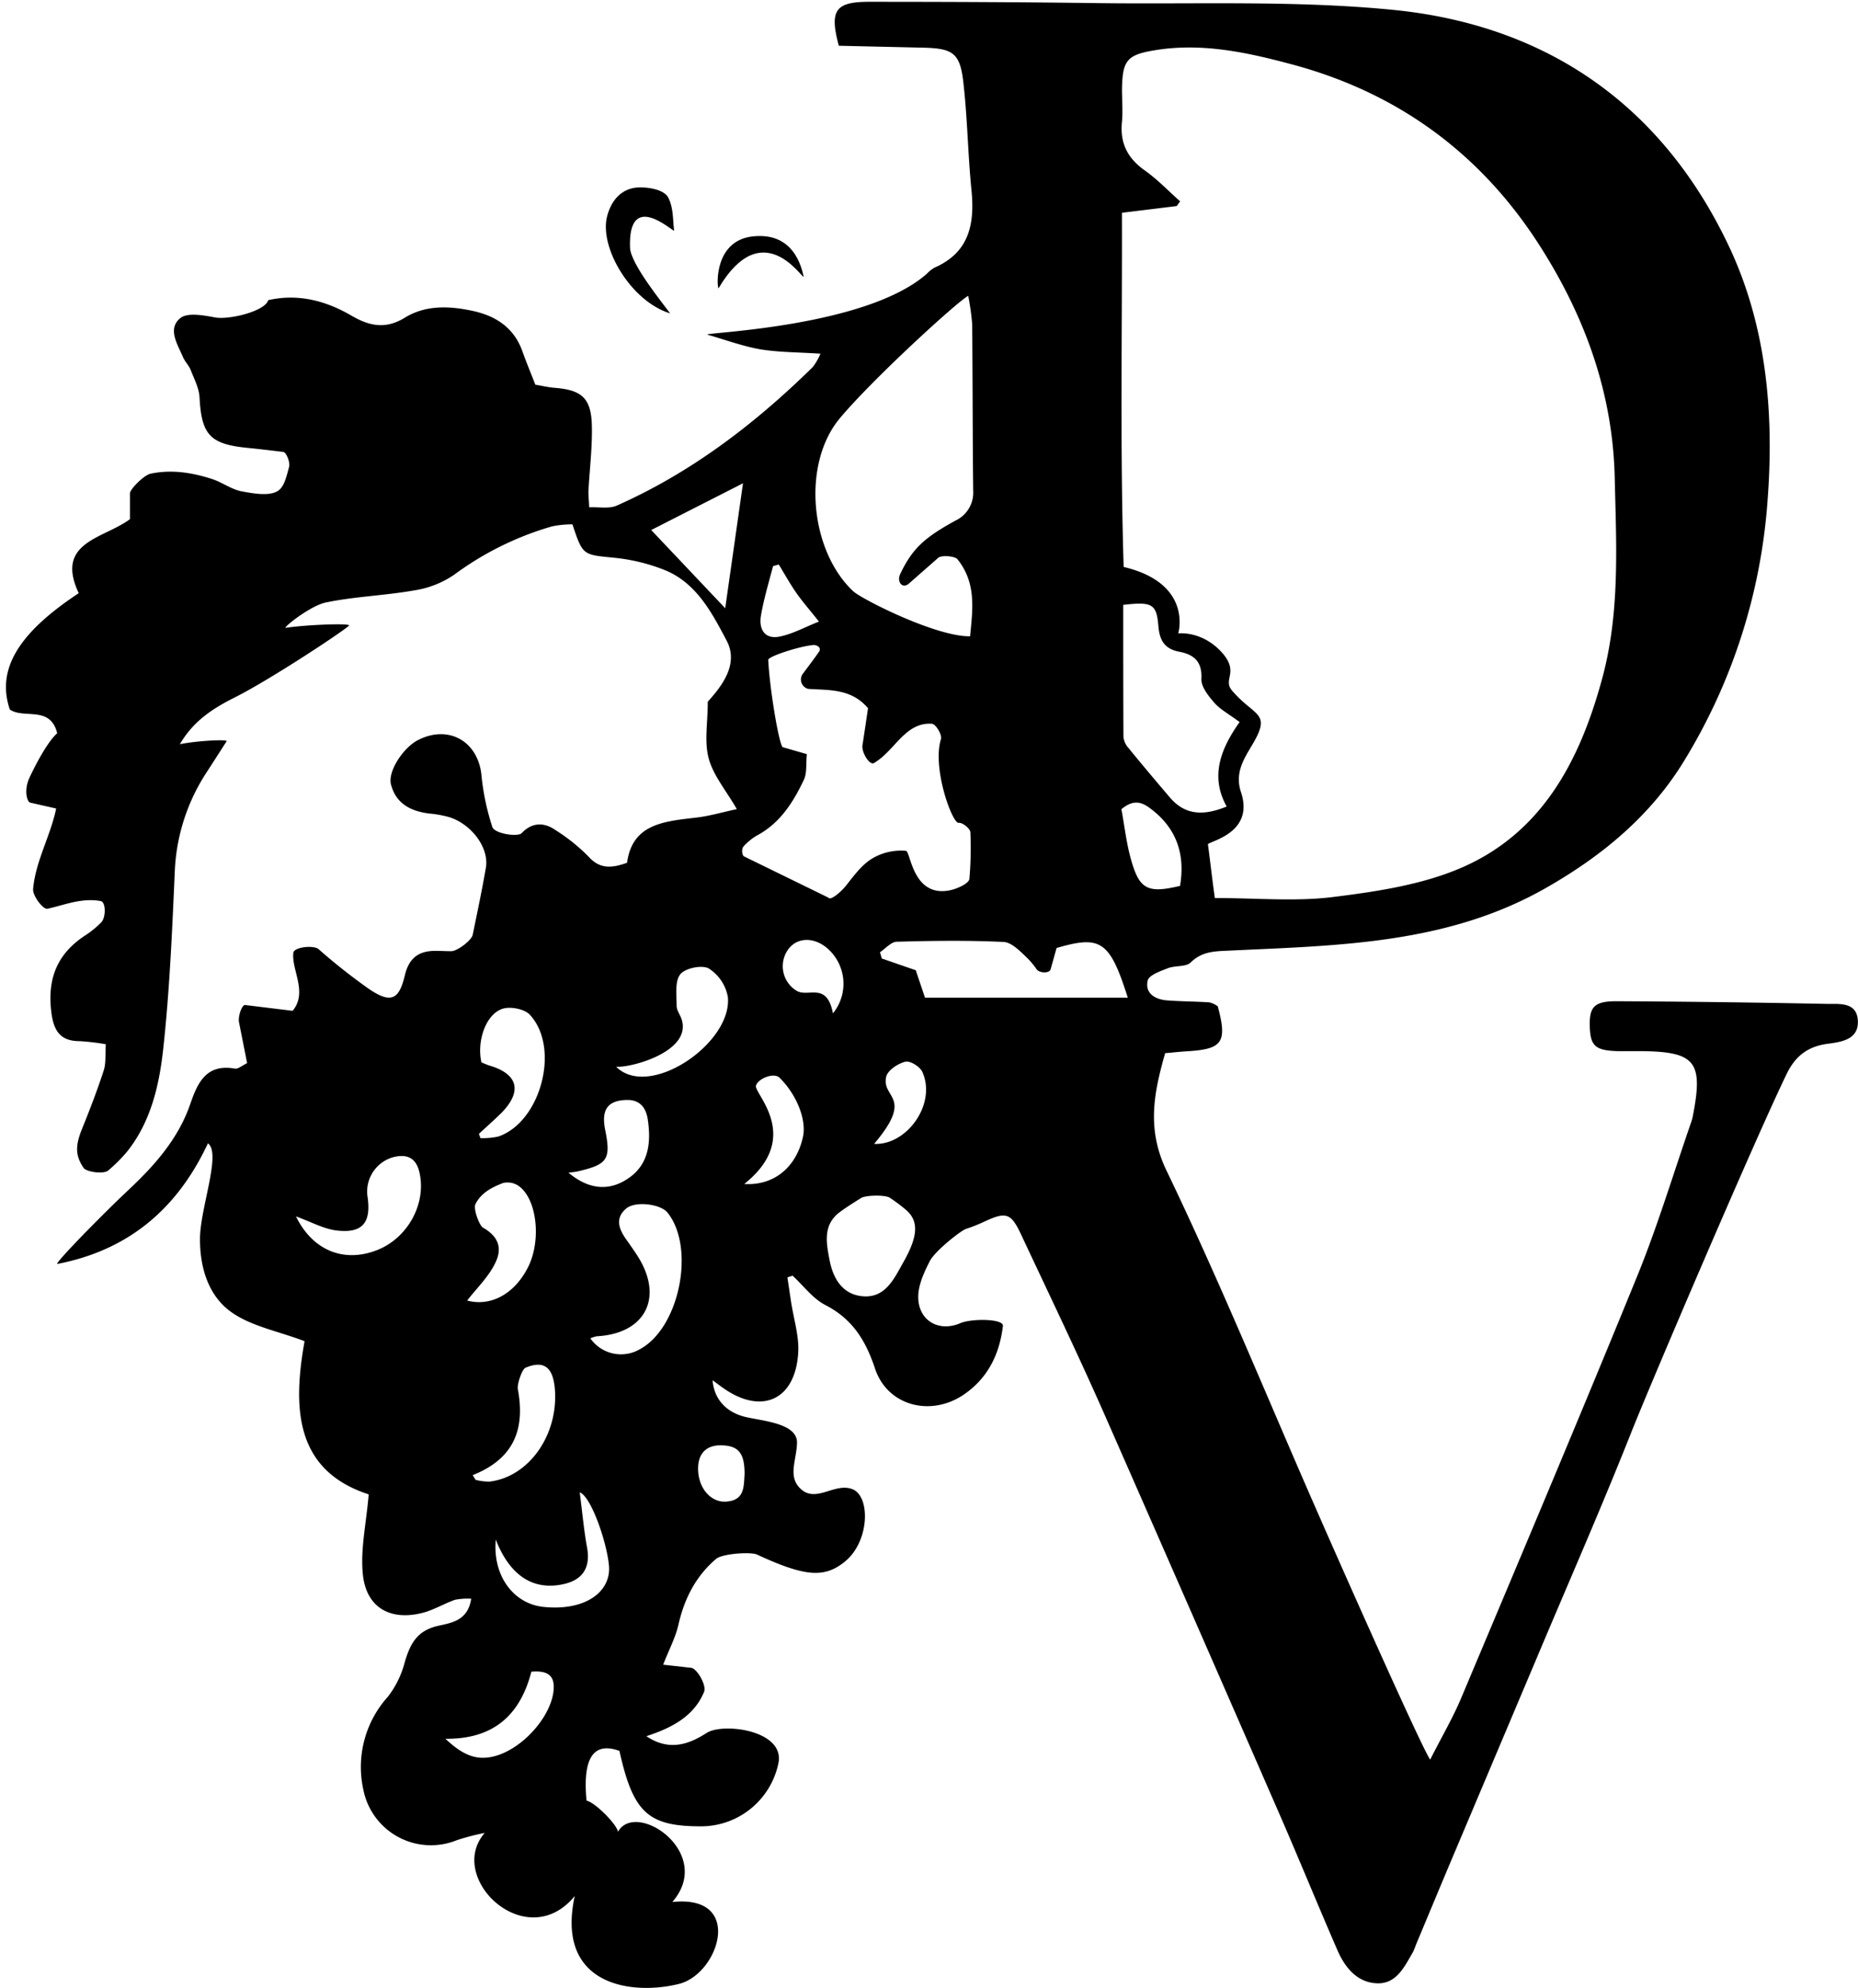 <svg xmlns="http://www.w3.org/2000/svg" data-name="Layer 1" viewBox="0 0 431.42 461.39" width="431" height="461"><path d="M166.28 361.81c-4.61 3.92-7.34 9.06-8.75 15.27-.66 2.95-2.15 5.71-3.55 9.29l6.5.73c1.37.15 3.64 4.1 3 5.59-2.29 5.52-7.21 8.26-13.39 10.28 5.48 3.69 10.17 1.69 14-.76s18.18-.61 16.66 7a18.37 18.37 0 01-17.56 14.68c-12.68.08-16.15-3.06-19.36-17.51-6-2.16-8.58 1.56-7.64 11.55 2 .38 7.16 5.64 7.29 7.24 4.18-7.48 22.52 4.89 12.63 16.29 16.77-1.8 10.87 16.67 1.57 19-10.76 2.71-28.78.58-24.23-20.39-11.2 13.69-30-4.17-20.9-14.65a53.06 53.06 0 00-6.5 1.7 16 16 0 01-21.69-11.77 24.33 24.33 0 015.68-21.51 22.12 22.12 0 003.93-8c1.21-4.14 2.74-7.28 7.53-8.43 3-.73 7.13-1.05 7.91-6.35a15.29 15.29 0 00-3.76.25c-2.51.88-4.86 2.32-7.41 3-7.62 2-13.29-1.21-14-9.07-.56-5.69.79-11.56 1.37-18.4-17.28-5.61-17.61-20.31-14.89-35.56-6.22-2.36-12.53-3.48-17.18-6.87-5.16-3.78-7.15-10.21-7.1-17 .05-7.05 5-19.79 1.84-22.05-7.32 15.66-18.9 24.9-35 28-.37-.42 10.76-11.75 16.53-17.16 6.07-5.69 11.58-11.88 14.36-19.94 1.72-5 3.72-9.41 10.36-8.25.75.14 1.68-.71 2.85-1.26l-1.88-9.5c-.27-1.39.68-4.07 1.4-4l11.05 1.35c3.55-4.32-.27-9.41.16-13.45.15-1.39 4.73-1.83 5.85-.88a135.34 135.34 0 0011.91 9.39c4.91 3.25 6.79 2.36 8.12-3.25 1.06-4.51 3.7-5.92 7.91-5.71 1 0 1.91.07 2.86.06 1.46 0 4.77-2.57 5-3.8 1.12-5.48 2.19-10.52 3.06-15.59.78-4.59-3.29-10.07-8.49-11.72a24.55 24.55 0 00-4.54-.83c-4.34-.51-7.85-2.27-9-6.75-.81-3 2.81-8.54 6.26-10.31 7.22-3.7 14.12.4 14.77 8.43a56.32 56.32 0 002.49 11.71c.48 1.6 5.95 2.4 6.83 1.45 2.31-2.46 5.11-2.61 7.81-.72a42.68 42.68 0 017.65 6.11c2.54 2.86 5.16 2.88 9 1.49 1.24-9.21 8.87-9.61 16.28-10.51 2.82-.34 5.58-1.15 9.21-1.94-2.51-4.34-5.44-7.78-6.52-11.72s-.23-8.19-.23-13.21c3.2-3.55 7.29-8.68 4.38-14.18-3.37-6.39-7-13.41-14.4-16.39a43.16 43.16 0 00-11.74-2.85c-7.23-.72-7.25-.47-9.66-7.75a23 23 0 00-4.77.48 71.4 71.4 0 00-22.63 11.17 22.3 22.3 0 01-9.28 3.67c-6.81 1.21-13.8 1.41-20.56 2.81-3.49.72-9.59 5.51-9.4 5.9 4.68-.72 14.55-1.11 14.8-.58-.86 1.05-18.39 12.64-26.61 16.75-5.15 2.58-9.6 5.5-12.7 10.83 3.55-.74 10.62-1.18 10.87-.72-1.5 2.34-3 4.68-4.5 7a45.34 45.34 0 00-7.53 22.71c-.63 14-1.2 28.09-2.74 42-.93 8.33-2.9 16.79-8.41 23.64a35.75 35.75 0 01-4.36 4.34c-1 .86-5 .36-5.69-.62-2-2.94-1.9-5.28-.33-9.14 1.8-4.44 3.52-8.91 5-13.46.56-1.71.33-3.68.49-6.1a53.2 53.2 0 00-6.07-.72c-4.34 0-5.95-2.22-6.53-6.36-1.1-7.9 1.17-13.93 8-18.3a22.69 22.69 0 003.49-2.86c1.16-1.11 1.17-4.81-.1-5-4.45-.8-8.4.93-12.34 1.79-1 .23-3.46-3-3.33-4.57.56-6.5 4-12.19 5.35-18.7L7 186.27c-.71-.17-1.51-2.88-.16-5.77 1.76-3.76 4.35-8.47 6.44-10.34-1.62-6.51-7.72-3.23-11-5.5-3.13-9.24 1.88-17.69 16-27-5.59-11.93 5.76-12.62 11.89-17.18v-6c0-.92 3.2-4.21 4.8-4.56 4.78-1 9.52-.3 14.27 1.24 2.37.77 4.52 2.43 6.91 2.87 2.81.51 6.49 1.18 8.46-.17 1.35-.92 1.87-3.08 2.52-5.55.27-1-.63-3.36-1.36-3.44-3.23-.38-5.66-.68-8.1-.92-8.91-.85-10.87-3-11.34-11.75-.12-2.16-1.25-4.29-2.07-6.38-.42-1.06-1.33-1.91-1.79-3-1.28-3-3.61-6.52-.62-9 1.64-1.35 5.35-.68 8-.18 3.34.64 11.72-1.43 12.43-4 7-1.58 13.45.17 19.35 3.61 4.23 2.47 8 3.16 12.37.46 4.89-3 10.4-2.72 15.73-1.58s9.62 3.88 11.57 9.39c.9 2.52 1.94 5 3 7.74 1.49.25 3 .61 4.46.73 6.35.49 8.53 2.41 8.67 8.86.11 5-.52 10-.79 15-.05.94.08 1.9.17 3.88 2.25-.11 4.62.39 6.42-.41 17.3-7.67 32.1-19 45.5-32.16a14.08 14.08 0 001.78-3.09c-5-.34-9.48-.3-13.87-1-4.22-.73-8.31-2.26-12.45-3.44 0-.52 37-1.77 51-14.1a7.61 7.61 0 011.8-1.43c8.1-3.55 9.36-10.17 8.58-18-.84-8.41-.93-16.91-1.92-25.3-.77-6.53-2.48-7.59-9.18-7.76l-19.7-.45C192.53 2.3 194 .37 201.9.39c17.54 0 35.09.07 52.63.3 22.92.31 46-.67 68.73 1.55 35.72 3.48 62.54 22 78.08 54.66 8.84 18.58 10.64 38.93 9.07 59.39a133.66 133.66 0 01-19.47 60.46c-7.77 12.66-19 21.94-32 29.34-22.94 13.07-48.24 13.33-73.41 14.53-3.33.16-6.36.11-9.05 2.75-1.12 1.09-3.6.67-5.31 1.34s-4.38 1.59-4.68 2.86c-.69 3 1.75 4.4 4.54 4.61 3.26.25 6.54.23 9.81.46a5.66 5.66 0 011.92.91c2.23 8.29 1.12 9.92-6.85 10.42-1.71.1-3.41.29-5.37.46-2.62 9.23-4.33 17.58.31 27.24 11.17 23.2 21.05 47 31.3 70.68 8.73 20.11 28 63.39 29.93 66.06 2.8-5.51 5.28-9.74 7.17-14.22 13.74-32.64 27.53-65.25 40.9-98 4.78-11.73 8.43-23.92 12.59-35.9a12.24 12.24 0 00.41-1.69c2.32-12.1.44-14.46-11.62-14.64h-5.79c-5.31-.14-6.47-1.17-6.6-5.75s1.07-5.87 6.39-5.84q24.29.13 48.57.62c2.84.06 7-.55 7.28 3.8s-3.52 5-6.85 5.44c-4.6.57-7.6 2.72-9.69 7.05-7.3 15.06-31 70.47-36 83-6.8 17.17-14.23 34.09-21.41 51.11q-10 23.67-20 47.33c-2.92 6.9-5.79 13.83-8.69 20.75a12.46 12.46 0 01-.65 1.6c-1.95 3.34-3.79 7.35-8.2 7.26-4.66-.09-7.55-3.57-9.32-7.63-4.53-10.41-8.82-20.93-13.35-31.34q-20.42-46.84-41-93.61c-6.14-13.88-12.72-27.56-19.17-41.31-2.32-4.94-3.47-5.25-8.47-2.92a36.84 36.84 0 01-4.25 1.69c-1.27.41-7.25 5.17-8.42 7.46-1.34 2.61-2.73 5.61-2.7 8.42.05 5.42 4.77 8.17 9.8 6 2.58-1.1 10.06-1.05 9.86.65-.77 6.55-3.51 12.19-9.18 16-7.61 5.12-17.63 2.57-20.51-6.09-2.2-6.6-5.25-11.52-11.54-14.76-2.93-1.51-5.09-4.5-7.6-6.81l-1.21.39.84 5.6c.6 4 1.91 8 1.67 11.9-.66 11-8.52 14.48-17.42 8.18-.75-.52-1.47-1.07-2.46-1.8.31 4.2 3 7.44 7.72 8.54 4.05.93 12 1.48 11.88 6-.08 4-2.3 7.95 1 10.8 3.58 3.14 7.93-1.76 12 0s3.87 12.21-2 16.85c-4.68 3.72-9.09 3.45-20.24-1.71-1.44-.71-8.11-.24-9.54.98zm115.8-153.39c9.77 0 18.7.85 27.4-.23 10-1.25 20.46-2.79 29.64-6.71 19.07-8.15 27.81-25.16 32.94-44.16 4.13-15.26 3.23-30.94 2.87-46.54-.46-19.63-6.92-37.34-17.36-53.7C343.94 35.7 324.7 21.6 300.29 15c-10.36-2.79-21-5.17-32-3.39-6.63 1.07-7.66 2.35-7.77 9.09 0 2.5.22 5 0 7.5-.52 4.91 1.24 8.46 5.28 11.32 2.95 2.08 5.49 4.77 8.22 7.18l-.78 1.1-12.73 1.56c.07 27.86-.45 55.25.4 82.21 16.19 3.84 12.67 15.43 12.67 15.43s5.64-.74 10.34 4.65c3.77 4.44 0 6 2.1 8.55 5.21 6.16 9.23 5 4.93 12.34-2 3.42-4.33 6.7-2.8 11.29 3.08 9.24-6.63 11.21-7.68 12.08.41 2.94.92 7.55 1.61 12.51zM224.82 68.64c-2.27 1.12-22 19.1-29.74 28.33-9 10.66-7 30.89 3.06 40.26 1.92 1.79 19.22 10.57 27.11 10.43.62-6.39 1.47-12.34-2.91-17.86-.63-.79-3.73-1-4.48-.36l-6.83 6c-1.53 1.33-2.85-.49-2-2.23 2.86-6.06 5.83-8.55 12.8-12.39a7.16 7.16 0 004.14-6.94c-.14-12.88-.12-25.77-.23-38.65a60.25 60.25 0 00-.92-6.59zm-23.27 95.72c-3.92-4.63-9.08-4.15-13.9-4.49a2.24 2.24 0 01-1.16-3.6c1.22-1.64 2.69-3.58 3.67-5 .68-1-.52-1.65-1.32-1.58-3.11.27-10.5 2.63-10.46 3.46.36 7.1 2.58 20 3.39 20.26l5.58 1.61c-.24 2.29.06 4.36-.69 5.94-2.49 5.26-5.54 10.11-11 13a13.16 13.16 0 00-3 2.47c-.51.51-.42 2.07.13 2.34l18 8.79 1.58.78c.47.75 3-1.4 4.16-2.91 1.78-2.26 3.61-4.75 6-6.19a13.13 13.13 0 017.83-1.78c1.1.14 1.54 11 10.3 9.14 1.63-.35 4.3-1.55 4.43-2.62a84 84 0 00.23-10.79c0-.89-1.9-2.36-2.7-2.22-1.49.27-6.24-12.77-4.13-19.46.3-.95-1.19-3.48-2.1-3.54-6.24-.44-8.63 6.34-13.48 9.12-1 .57-2.89-2.46-2.65-4.14.48-3.05.9-5.95 1.29-8.59zm59.26-24c0 10.42 0 20.54.05 30.65a4.52 4.52 0 001.15 2.56c3.15 3.86 6.36 7.67 9.6 11.47 3.47 4.08 7.66 4.41 13.22 2.14-4-7.19-1.21-13.65 3-19.61-2.59-1.92-4.53-2.94-5.87-4.48s-3.08-3.71-3-5.51c.21-4-1.68-5.67-5.1-6.32s-4.62-2.6-4.89-6c-.43-5.14-1.46-5.65-8.16-4.89zM204.33 221l.41 1.45 7.9 2.73c.76 2.28 1.48 4.4 2.14 6.37h47.09c-4.19-13.17-6.24-14.55-16.54-11.53-.41 1.46-.83 3-1.38 4.93-.26 1-2.58.93-3.26 0a18.1 18.1 0 00-2.31-2.75c-1.57-1.49-3.51-3.51-5.38-3.59-8.24-.39-16.51-.28-24.76-.05-1.32.02-2.61 1.57-3.91 2.44zm-4.43 57.08c-1.76 1.09-3.41 2.13-5 3.31-3.93 3-3 7.31-2.26 11.16s2.73 7.58 7.08 8.23c5.74.87 7.81-3.89 10.05-7.85 3.41-6 3.59-9.52.65-12.08a38.61 38.61 0 00-3.81-2.86c-.96-.7-5.55-.64-6.71.07zM169 231.35a9.93 9.93 0 00-4.43-6.58c-1.56-.89-5.49-.08-6.61 1.35-1.3 1.65-.85 4.81-.85 7.32 0 1.07.86 2.12 1.19 3.22 2.28 7.4-11.7 11.18-15.23 10.92 7.69 7.7 27.05-5.51 25.93-16.23zm-31.92 79.28a8.69 8.69 0 0011.59 2.46c9.14-5 12.84-23.56 6.31-31.67-1.63-2-7.49-2.72-9.58-.93-2.65 2.26-1.7 4.76 0 7.16 1 1.43 2 2.82 2.91 4.29 5.74 9.46 1.37 17.6-9.72 18.2a6.26 6.26 0 00-1.52.49zm-68.36-28.31c3.93 8 11.21 10.82 18.86 7.81 7.23-2.85 11.56-11 9.76-18.24-.87-3.45-3.2-4.08-6.17-3.28a8.29 8.29 0 00-5.81 9.28c.83 5.9-1.22 8.4-7.16 7.7-3.06-.36-5.96-2.01-9.48-3.27zm99.67-141.17c1.49-10.43 2.73-19.17 4.13-29L151.21 123zm-57.18 122l.34 1a17.67 17.67 0 004.15-.37c9.87-3.36 14.47-20.58 7.32-28.28-1.26-1.36-4.68-2-6.5-1.32-3.81 1.4-5.83 7.58-4.73 12.39.58.23 1.26.56 2 .78 6.47 1.94 7.5 5.93 2.72 10.86-1.71 1.69-3.51 3.28-5.3 4.94zm.91 21.76c2.93 1.67 4.71 4.09 3.07 7.8-1.53 3.48-4.55 6.3-6.71 9.14 5.35 1.44 11-1.4 14.21-7.91 3-6.13 2-15.58-2.19-18.64a4.54 4.54 0 00-3.64-.75c-2.65 1-5.16 2.31-6.46 4.91-.56 1.13.92 4.99 1.72 5.45zm3 72.43c-.77 8.44 4.16 14.92 11.09 15.62 9.79 1 15.7-3.57 15.19-9.54-.47-5.43-4.14-16.09-6.79-17.05.65 5.08 1 9 1.7 12.8.83 4.52-.88 7.45-5.33 8.47-6.98 1.61-12.53-1.74-15.86-10.3zm57.7-82.55c6.87.44 12.05-3.86 13.61-10.87.92-4.11-1.55-10-5.44-13.8-1.32-1.3-5.07.26-5.46 1.88-.44 1.85 10.9 11.92-2.71 22.79zm-63.07 67.59l.69 1.09a13 13 0 003.19.41c9.08-1.06 15.93-10.64 15.23-21.19-.36-5.32-2.49-7.08-6.85-5.24-.79.33-2 3.84-1.76 5 1.55 8.49-.25 15.86-10.5 19.93zM274 205.6c1.25-7.42-.89-13.21-6.34-17.54-2-1.59-4.05-2.95-7.28-.26.76 4 1.2 8.35 2.47 12.47 1.87 6.23 3.92 7.05 11.15 5.33zm-142 66.58c4.81 4 9.61 4.38 14.18 1.1s5-8.38 4.22-13.53c-.42-2.67-1.83-4.58-5-4.46-4.3.15-5.82 2.24-4.88 6.94 1.36 6.79.57 8-6.13 9.58-.73.19-1.5.24-2.39.37zM123.38 388c-2.59 10-8.71 15.68-19.95 15.57 2.24 2.11 4.3 3.56 6.58 4.15 7.68 2 17.82-7.77 18.53-15.39.29-3.08-.95-4.7-5.16-4.33zm70-152.78A10.9 10.9 0 00192 220c-3.18-2.64-7.06-2.44-9.07.46a6.67 6.67 0 002 9.46c2.71 1.69 7.07-2.22 8.49 5.33zm9.52 30.26c7.59.45 14.64-9.23 11.26-16.71-.55-1.21-2.81-2.62-3.91-2.36-1.71.4-4 1.9-4.45 3.38-1.32 5.21 6.71 4.46-2.86 15.72zM180.83 131l-1.33.38c-1 3.83-2.15 7.61-2.81 11.49-.53 3.1.83 5.59 4.39 4.85 3-.61 5.73-2.15 9.08-3.47-2.2-2.77-3.83-4.62-5.23-6.62s-2.74-4.39-4.1-6.63zm-7.94 211.11c0-4.91-1.45-6.57-5.4-6.66-3.57-.07-5.52 2-5.39 5.78.15 4.27 3 7.49 6.43 7.29 4.47-.24 4.15-3.62 4.36-6.38z"></path><path d="M155.61 72.72C146.47 69.93 139 57.28 141 50.05c1-3.72 3.41-6.35 7.11-6.57 2.39-.13 6.13.48 7.09 2.41 1.2 2.42 1 5 1.33 7.62-.48.14-10.72-9.53-10.24 3.94.13 3.8 7.61 12.92 9.32 15.27zM166.82 66.92c-.43-1-.8-11.07 7.9-12.07 9.63-1.1 11.41 7.22 11.9 9.39-.62.09-9.69-14.4-19.8 2.68z"></path></svg>